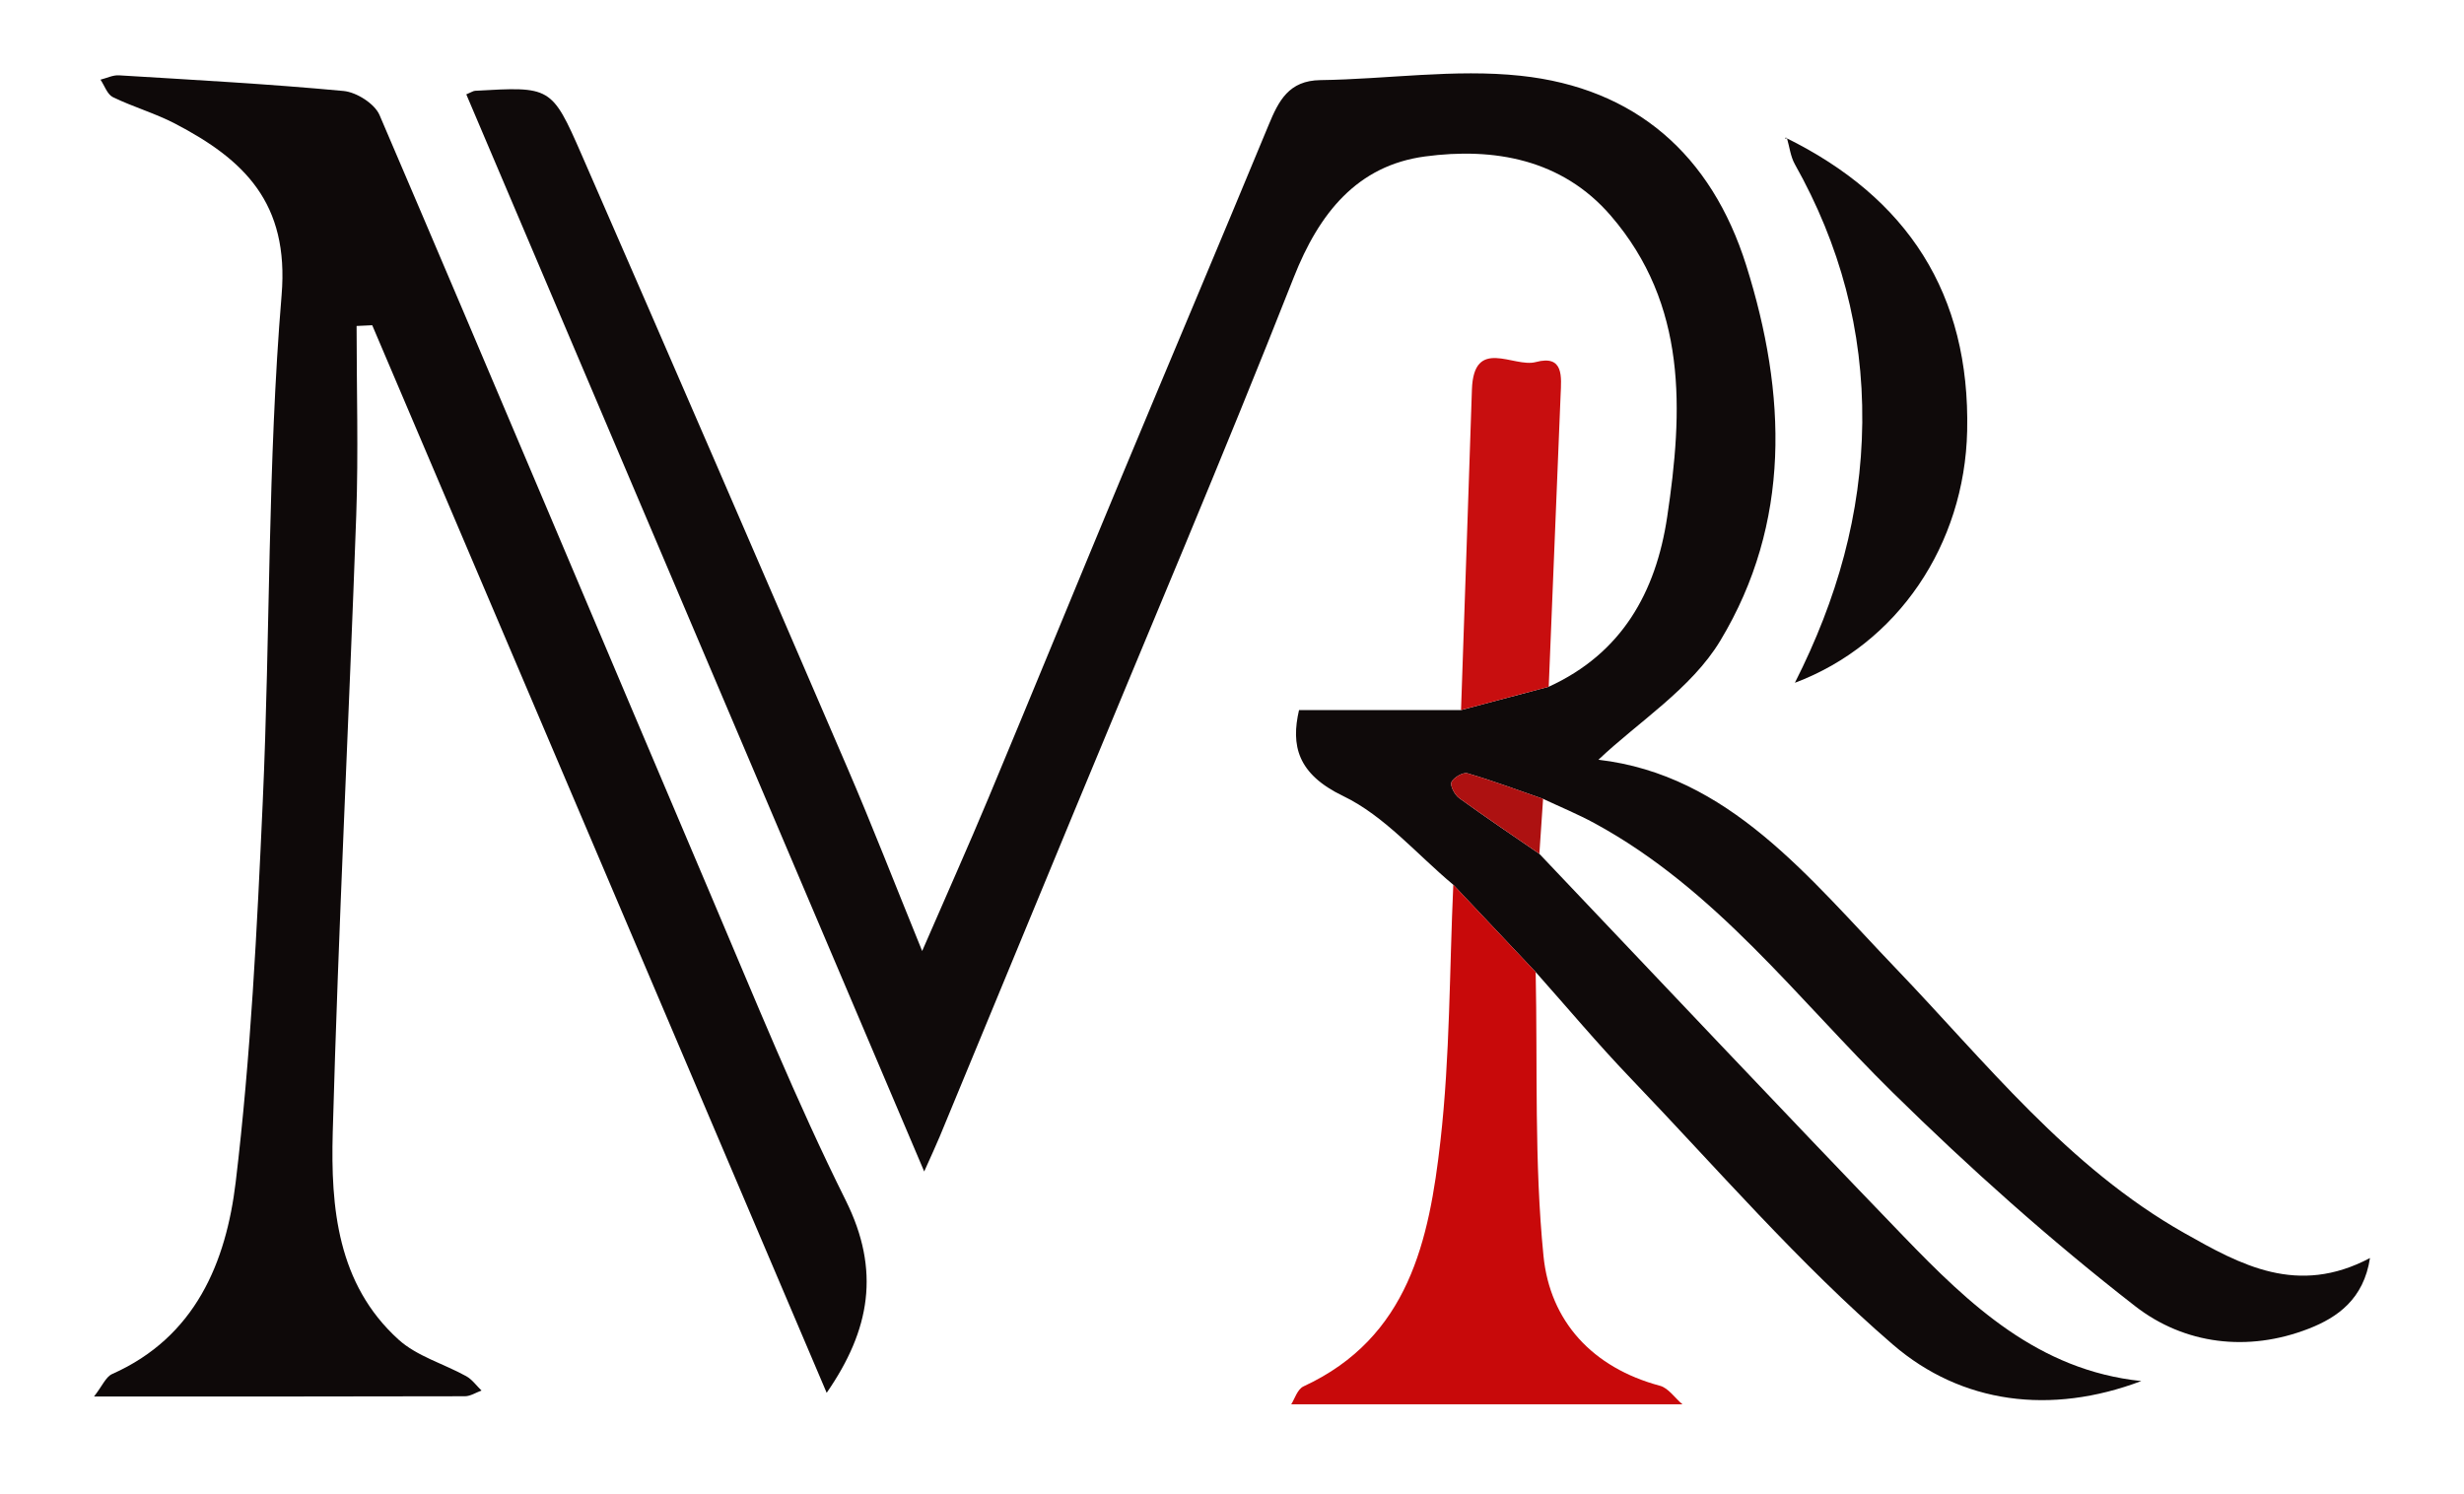 <?xml version="1.0" encoding="utf-8"?>
<!-- Generator: Adobe Illustrator 17.0.0, SVG Export Plug-In . SVG Version: 6.00 Build 0)  -->
<!DOCTYPE svg PUBLIC "-//W3C//DTD SVG 1.1//EN" "http://www.w3.org/Graphics/SVG/1.1/DTD/svg11.dtd">
<svg version="1.1" id="Layer_1" xmlns="http://www.w3.org/2000/svg" xmlns:xlink="http://www.w3.org/1999/xlink" x="0px" y="0px"
	 width="150px" height="90.94px" viewBox="0 0 150 90.94" enable-background="new 0 0 150 90.94" xml:space="preserve">
<g>
	<path fill="#0F0A0A" d="M94.281,41.812c4.442-2.027,6.523-5.743,7.21-10.331c0.972-6.488,1.242-12.921-3.426-18.343
		c-2.984-3.466-7.145-4.17-11.312-3.613c-4.132,0.552-6.455,3.457-7.996,7.368c-4.289,10.886-8.877,21.655-13.347,32.469
		c-2.731,6.608-5.463,13.215-8.198,19.822c-0.241,0.582-0.51,1.151-0.95,2.14c-9.4-22.114-18.637-43.843-27.876-65.579
		c0.296-0.122,0.416-0.211,0.541-0.218c4.584-0.259,4.655-0.289,6.474,3.876c5.431,12.434,10.818,24.887,16.186,37.349
		c1.482,3.44,2.835,6.934,4.551,11.149c1.542-3.551,2.821-6.405,4.025-9.29c2.729-6.534,5.409-13.088,8.132-19.625
		c2.97-7.129,5.982-14.241,8.935-21.377c0.611-1.476,1.228-2.706,3.151-2.732c4.066-0.055,8.178-0.692,12.183-0.265
		c6.984,0.744,11.617,4.796,13.742,11.551c2.462,7.826,2.745,15.665-1.582,22.847c-1.757,2.917-4.995,4.946-7.417,7.245
		c7.924,0.926,12.775,7.141,18.102,12.699c5.507,5.744,10.464,12.098,17.558,16.114c3.429,1.941,6.895,3.861,11.31,1.525
		c-0.384,2.496-1.97,3.613-3.719,4.297c-3.718,1.453-7.586,0.958-10.574-1.365c-5.172-4.02-10.091-8.416-14.763-13.011
		c-5.825-5.73-10.778-12.388-18.155-16.396c-1.012-0.55-2.083-0.99-3.127-1.481c-1.531-0.531-3.05-1.101-4.604-1.556
		c-0.269-0.079-0.845,0.254-0.973,0.536c-0.099,0.217,0.193,0.773,0.463,0.97c1.604,1.166,3.253,2.272,4.887,3.397
		c7.383,7.766,14.727,15.569,22.166,23.282c4.018,4.166,8.207,8.163,14.478,8.817c-5.518,2.084-10.947,1.379-15.12-2.218
		c-5.734-4.943-10.725-10.749-15.983-16.233c-1.994-2.08-3.847-4.296-5.765-6.449c-1.672-1.771-3.343-3.543-5.015-5.315
		c-2.214-1.845-4.185-4.191-6.705-5.403c-2.808-1.35-3.182-3.096-2.687-5.235c3.333,0,6.598,0,9.863,0.001
		C90.722,42.757,92.502,42.285,94.281,41.812z"/>
	<path fill="#0E0909" d="M50.325,84.8c-9.26-21.757-18.463-43.378-27.665-64.998c-0.317,0.015-0.635,0.03-0.952,0.045
		c0,3.841,0.115,7.687-0.021,11.523c-0.446,12.527-1.086,25.048-1.431,37.577c-0.125,4.564,0.276,9.229,4.001,12.608
		c1.123,1.019,2.753,1.472,4.125,2.232c0.361,0.2,0.623,0.578,0.931,0.874c-0.337,0.121-0.675,0.347-1.012,0.348
		c-7.369,0.02-14.738,0.015-22.576,0.015c0.499-0.638,0.716-1.196,1.104-1.369c5.081-2.256,6.936-6.822,7.52-11.685
		c0.92-7.671,1.299-15.416,1.646-23.142c0.463-10.284,0.293-20.612,1.148-30.858c0.469-5.619-2.286-8.254-6.489-10.445
		c-1.21-0.631-2.55-1.012-3.78-1.61c-0.344-0.167-0.509-0.7-0.756-1.065c0.376-0.093,0.757-0.287,1.126-0.264
		c4.561,0.279,9.126,0.526,13.674,0.953c0.787,0.074,1.891,0.774,2.188,1.466c6.792,15.852,13.472,31.753,20.221,47.623
		c2.633,6.191,5.163,12.441,8.159,18.457C53.604,77.34,52.986,80.957,50.325,84.8z"/>
	<path fill="#C8090A" d="M88.472,53.866c1.672,1.772,3.343,3.543,5.015,5.315c0.12,5.765-0.094,11.562,0.475,17.283
		c0.395,3.971,2.973,6.805,7.09,7.906c0.509,0.136,0.896,0.726,1.369,1.131c-8.075,0-15.848,0-23.817,0
		c0.202-0.308,0.374-0.919,0.75-1.093c6.421-2.968,7.65-8.923,8.335-14.945C88.276,64.3,88.235,59.068,88.472,53.866z"/>
	<path fill="#0F0A0A" d="M108.696,8.38c7.427,3.649,11.245,9.517,11.058,17.861c-0.155,6.908-4.222,12.977-10.488,15.329
		c2.578-5.091,4.045-10.281,4.103-15.837c0.058-5.627-1.354-10.841-4.102-15.73c-0.267-0.474-0.328-1.063-0.485-1.599L108.696,8.38z
		"/>
	<path fill="#C80E0F" d="M94.281,41.812c-1.78,0.473-3.559,0.945-5.338,1.417c0.222-6.504,0.448-13.006,0.662-19.509
		c0.107-3.243,2.542-1.316,3.884-1.676c1.735-0.466,1.559,0.919,1.515,2.003C94.767,29.969,94.523,35.89,94.281,41.812z"/>
	<path fill="#AD1111" d="M93.711,51.983c-1.634-1.126-3.282-2.231-4.887-3.397c-0.27-0.197-0.562-0.752-0.463-0.97
		c0.128-0.281,0.704-0.614,0.973-0.536c1.553,0.455,3.073,1.025,4.604,1.556C93.862,49.752,93.786,50.867,93.711,51.983z"/>
	<path fill="#0F0A0A" d="M108.782,8.404c-0.039,0.016-0.078,0.031-0.117,0.047c0.013-0.023,0.027-0.046,0.036-0.07
		C108.696,8.38,108.782,8.404,108.782,8.404z"/>
</g>
</svg>
